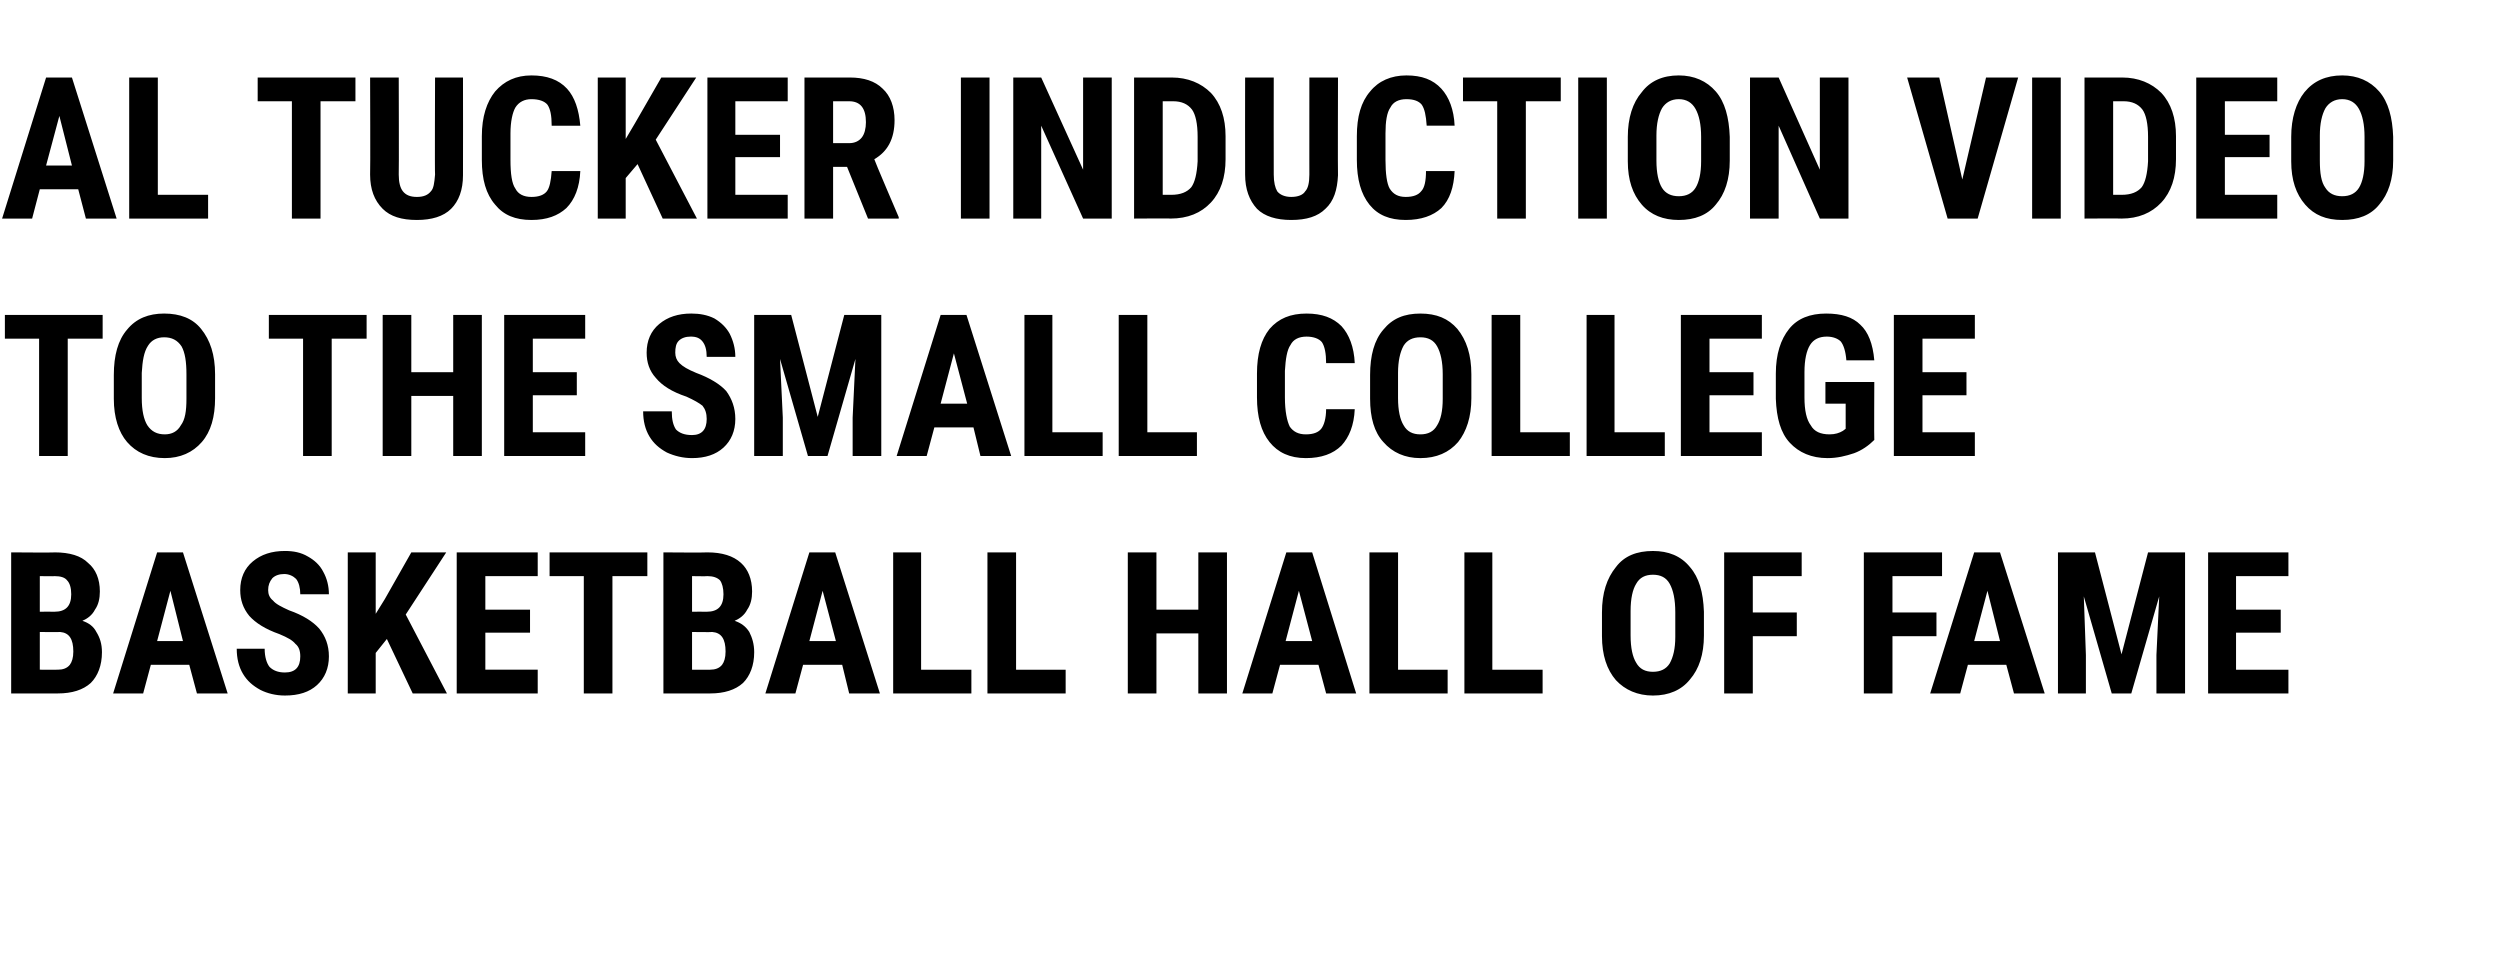 <?xml version="1.0" standalone="no"?><!DOCTYPE svg PUBLIC "-//W3C//DTD SVG 1.1//EN" "http://www.w3.org/Graphics/SVG/1.1/DTD/svg11.dtd"><svg xmlns="http://www.w3.org/2000/svg" version="1.1" width="358px" height="137.3px" viewBox="0 -10 358 137.3" style="top:-10px"><desc>AL TUCKER INDUCTION VIDEO TO THE SMALL COLLEGE BASKETBALL HALL OF FAME</desc><defs/><g id="Polygon98181"><path d="m1.6 89.3l0-20.2c0 0 6.25.05 6.2 0c2.2 0 3.8.5 4.8 1.5c1.1.9 1.7 2.3 1.7 4.1c0 1-.2 1.9-.7 2.6c-.4.8-1.1 1.3-1.8 1.6c.9.3 1.6.8 2 1.6c.5.8.8 1.7.8 2.9c0 1.9-.6 3.4-1.6 4.4c-1.1 1-2.7 1.5-4.7 1.5c-.01 0-6.7 0-6.7 0zm4.1-8.8l0 5.4c0 0 2.59.02 2.6 0c.7 0 1.3-.2 1.7-.7c.3-.4.5-1 .5-1.9c0-1.8-.6-2.7-1.9-2.8c-.05.04-2.9 0-2.9 0zm0-2.9c0 0 2.11-.02 2.1 0c1.6 0 2.4-.8 2.4-2.5c0-.9-.2-1.6-.6-2c-.3-.4-.9-.6-1.8-.6c.05.04-2.1 0-2.1 0l0 5.1zm21.4 7.6l-5.5 0l-1.1 4.1l-4.3 0l6.3-20.2l3.7 0l6.4 20.2l-4.4 0l-1.1-4.1zm-4.6-3.4l3.7 0l-1.8-7.2l-1.9 7.2zm18.3 4.5c1.5 0 2.2-.8 2.2-2.3c0-.8-.2-1.4-.7-1.8c-.4-.5-1.1-.9-2.3-1.4c-2-.7-3.4-1.6-4.3-2.6c-.9-1.1-1.3-2.3-1.3-3.7c0-1.7.6-3.1 1.8-4.1c1.2-1 2.7-1.5 4.6-1.5c1.2 0 2.3.2 3.3.8c.9.5 1.7 1.2 2.2 2.2c.5.9.8 2 .8 3.2c0 0-4.1 0-4.1 0c0-.9-.2-1.7-.6-2.2c-.4-.4-1-.7-1.7-.7c-.7 0-1.3.2-1.7.6c-.4.5-.6 1-.6 1.7c0 .6.2 1.1.7 1.5c.4.5 1.2.9 2.3 1.4c2 .7 3.4 1.6 4.3 2.6c.9 1.1 1.4 2.4 1.4 4c0 1.7-.6 3.1-1.7 4.1c-1.1 1-2.6 1.5-4.6 1.5c-1.3 0-2.5-.3-3.5-.8c-1.1-.6-1.9-1.3-2.5-2.3c-.6-1-.9-2.2-.9-3.6c0 0 4 0 4 0c0 1.2.3 2.1.7 2.6c.5.5 1.2.8 2.2.8c0 0 0 0 0 0zm14.6-4.8l-1.6 2l0 5.8l-4 0l0-20.2l4 0l0 8.8l1.3-2.1l3.8-6.7l5 0l-5.8 8.9l5.9 11.3l-4.9 0l-3.7-7.8zm20.5-.9l-6.4 0l0 5.3l7.5 0l0 3.4l-11.6 0l0-20.2l11.6 0l0 3.4l-7.5 0l0 4.8l6.4 0l0 3.3zm16.8-8.1l-5 0l0 16.8l-4.1 0l0-16.8l-4.9 0l0-3.4l14 0l0 3.4zm2.3 16.8l0-20.2c0 0 6.26.05 6.3 0c2.1 0 3.7.5 4.8 1.5c1 .9 1.6 2.3 1.6 4.1c0 1-.2 1.9-.7 2.6c-.4.8-1.1 1.3-1.8 1.6c.9.3 1.6.8 2.1 1.6c.4.8.7 1.7.7 2.9c0 1.9-.6 3.4-1.6 4.4c-1.1 1-2.7 1.5-4.7 1.5c0 0-6.7 0-6.7 0zm4.1-8.8l0 5.4c0 0 2.6.02 2.6 0c.7 0 1.3-.2 1.7-.7c.3-.4.5-1 .5-1.9c0-1.8-.6-2.7-1.9-2.8c-.03.04-2.9 0-2.9 0zm0-2.9c0 0 2.12-.02 2.1 0c1.6 0 2.4-.8 2.4-2.5c0-.9-.2-1.6-.5-2c-.4-.4-1-.6-1.8-.6c-.04.04-2.2 0-2.2 0l0 5.1zm21.5 7.6l-5.6 0l-1.1 4.1l-4.3 0l6.3-20.2l3.7 0l6.4 20.2l-4.4 0l-1-4.1zm-4.7-3.4l3.8 0l-1.9-7.2l-1.9 7.2zm16 4.1l7.2 0l0 3.4l-11.2 0l0-20.2l4 0l0 16.8zm13.6 0l7.1 0l0 3.4l-11.2 0l0-20.2l4.1 0l0 16.8zm30.2 3.4l-4.1 0l0-8.6l-6 0l0 8.6l-4.1 0l0-20.2l4.1 0l0 8.2l6 0l0-8.2l4.1 0l0 20.2zm13.1-4.1l-5.5 0l-1.1 4.1l-4.3 0l6.3-20.2l3.7 0l6.3 20.2l-4.3 0l-1.1-4.1zm-4.7-3.4l3.8 0l-1.9-7.2l-1.9 7.2zm16.1 4.1l7.1 0l0 3.4l-11.2 0l0-20.2l4.1 0l0 16.8zm13.5 0l7.2 0l0 3.4l-11.2 0l0-20.2l4 0l0 16.8zm30.3-4.9c0 2.7-.7 4.8-2 6.3c-1.2 1.5-3 2.3-5.3 2.3c-2.2 0-4-.8-5.3-2.2c-1.3-1.5-2-3.6-2-6.3c0 0 0-3.4 0-3.4c0-2.8.7-4.9 2-6.5c1.2-1.6 3-2.3 5.3-2.3c2.2 0 4 .7 5.3 2.3c1.3 1.5 1.9 3.6 2 6.4c0 0 0 3.4 0 3.4zm-4.1-3.3c0-1.9-.3-3.2-.8-4.1c-.5-.9-1.3-1.3-2.4-1.3c-1.1 0-1.9.4-2.4 1.3c-.5.8-.8 2.1-.8 3.9c0 0 0 3.5 0 3.5c0 1.8.3 3.1.8 3.9c.5.9 1.3 1.3 2.4 1.3c1.1 0 1.9-.4 2.4-1.2c.5-.9.8-2.1.8-3.8c0 0 0-3.5 0-3.5zm17.4 3.4l-6.3 0l0 8.2l-4.1 0l0-20.2l11.1 0l0 3.4l-7 0l0 5.2l6.3 0l0 3.4zm20 0l-6.3 0l0 8.2l-4.1 0l0-20.2l11.2 0l0 3.4l-7.1 0l0 5.2l6.3 0l0 3.4zm10 4.1l-5.5 0l-1.1 4.1l-4.3 0l6.3-20.2l3.7 0l6.4 20.2l-4.4 0l-1.1-4.1zm-4.6-3.4l3.7 0l-1.8-7.2l-1.9 7.2zm17.3-12.7l3.8 14.6l3.8-14.6l5.3 0l0 20.2l-4.1 0l0-5.5l.4-8.4l-4 13.9l-2.8 0l-4-13.9l.3 8.4l0 5.5l-4 0l0-20.2l5.3 0zm26.6 11.5l-6.4 0l0 5.3l7.5 0l0 3.4l-11.5 0l0-20.2l11.5 0l0 3.4l-7.5 0l0 4.8l6.4 0l0 3.3z" stroke="none" fill="#000"/></g><g id="Polygon98180"><path d="m14.7 38.5l-5 0l0 16.8l-4.1 0l0-16.8l-4.9 0l0-3.4l14 0l0 3.4zm16.1 8.5c0 2.7-.6 4.8-1.9 6.3c-1.3 1.5-3.1 2.3-5.3 2.3c-2.3 0-4.1-.8-5.4-2.3c-1.2-1.4-1.9-3.5-1.9-6.2c0 0 0-3.4 0-3.4c0-2.8.6-5 1.9-6.5c1.3-1.6 3.1-2.3 5.3-2.3c2.3 0 4.1.7 5.3 2.2c1.3 1.6 2 3.7 2 6.5c0 0 0 3.4 0 3.4zm-4.1-3.4c0-1.8-.2-3.1-.7-4c-.6-.9-1.4-1.3-2.5-1.3c-1 0-1.8.4-2.3 1.2c-.6.9-.8 2.2-.9 3.9c0 0 0 3.6 0 3.6c0 1.8.3 3.1.8 3.9c.6.9 1.4 1.3 2.5 1.3c1 0 1.8-.4 2.3-1.3c.6-.8.8-2 .8-3.8c0 0 0-3.5 0-3.5zm25.8-5.1l-5 0l0 16.8l-4.1 0l0-16.8l-4.9 0l0-3.4l14 0l0 3.4zm16.5 16.8l-4.1 0l0-8.6l-6 0l0 8.6l-4.1 0l0-20.2l4.1 0l0 8.2l6 0l0-8.2l4.1 0l0 20.2zm13.6-8.7l-6.3 0l0 5.3l7.5 0l0 3.4l-11.6 0l0-20.2l11.6 0l0 3.4l-7.5 0l0 4.8l6.3 0l0 3.3zm16.5 5.7c1.4 0 2.1-.8 2.1-2.3c0-.8-.2-1.4-.6-1.9c-.5-.4-1.2-.8-2.3-1.3c-2.1-.7-3.5-1.6-4.4-2.7c-.9-1-1.3-2.2-1.3-3.6c0-1.7.6-3.1 1.8-4.1c1.2-1 2.7-1.5 4.6-1.5c1.2 0 2.3.2 3.3.7c1 .6 1.7 1.3 2.2 2.2c.5 1 .8 2.1.8 3.3c0 0-4.1 0-4.1 0c0-1-.2-1.7-.6-2.2c-.4-.5-.9-.7-1.7-.7c-.7 0-1.3.2-1.7.6c-.4.4-.5 1-.5 1.7c0 .6.2 1.1.6 1.5c.5.5 1.2.9 2.4 1.4c1.9.7 3.4 1.6 4.3 2.6c.8 1.1 1.3 2.4 1.3 4c0 1.7-.6 3.1-1.7 4.1c-1.1 1-2.6 1.5-4.5 1.5c-1.3 0-2.5-.3-3.6-.8c-1.1-.6-1.9-1.3-2.5-2.3c-.6-1-.9-2.2-.9-3.6c0 0 4.1 0 4.1 0c0 1.2.2 2 .6 2.6c.5.5 1.2.8 2.3.8c0 0 0 0 0 0zm14.2-17.2l3.8 14.6l3.8-14.6l5.3 0l0 20.2l-4.1 0l0-5.5l.4-8.4l-4 13.9l-2.8 0l-4-13.9l.4 8.4l0 5.5l-4.1 0l0-20.2l5.3 0zm26.1 16.1l-5.6 0l-1.1 4.1l-4.3 0l6.3-20.2l3.7 0l6.4 20.2l-4.4 0l-1-4.1zm-4.7-3.4l3.8 0l-1.9-7.2l-1.9 7.2zm16 4.1l7.2 0l0 3.4l-11.2 0l0-20.2l4 0l0 16.8zm13.6 0l7.1 0l0 3.4l-11.2 0l0-20.2l4.1 0l0 16.8zm29.7-3.3c-.1 2.3-.8 4-1.9 5.2c-1.2 1.2-2.9 1.8-5.1 1.8c-2.3 0-4-.8-5.2-2.3c-1.2-1.5-1.8-3.6-1.8-6.4c0 0 0-3.4 0-3.4c0-2.8.6-4.9 1.8-6.4c1.3-1.5 3-2.2 5.3-2.2c2.2 0 3.8.6 5 1.8c1.1 1.2 1.8 3 1.9 5.3c0 0-4.1 0-4.1 0c0-1.4-.2-2.4-.6-3c-.4-.5-1.2-.8-2.2-.8c-1.1 0-1.9.4-2.3 1.2c-.5.7-.7 2-.8 3.7c0 0 0 3.8 0 3.8c0 2 .3 3.4.7 4.2c.5.7 1.2 1.1 2.3 1.1c1.1 0 1.8-.3 2.2-.8c.4-.5.7-1.5.7-2.8c0 0 4.1 0 4.1 0zm16.7-1.6c0 2.7-.7 4.8-1.9 6.3c-1.3 1.5-3.1 2.3-5.4 2.3c-2.2 0-4-.8-5.3-2.3c-1.3-1.4-1.9-3.5-1.9-6.2c0 0 0-3.4 0-3.4c0-2.8.6-5 1.9-6.5c1.3-1.6 3-2.3 5.3-2.3c2.3 0 4 .7 5.3 2.2c1.3 1.6 2 3.7 2 6.5c0 0 0 3.4 0 3.4zm-4.1-3.4c0-1.8-.3-3.1-.8-4c-.5-.9-1.3-1.3-2.4-1.3c-1.1 0-1.9.4-2.4 1.2c-.5.9-.8 2.2-.8 3.9c0 0 0 3.6 0 3.6c0 1.8.3 3.1.8 3.9c.5.9 1.3 1.3 2.4 1.3c1.1 0 1.9-.4 2.4-1.3c.5-.8.8-2 .8-3.8c0 0 0-3.5 0-3.5zm11.1 8.3l7.1 0l0 3.4l-11.2 0l0-20.2l4.1 0l0 16.8zm13.5 0l7.2 0l0 3.4l-11.2 0l0-20.2l4 0l0 16.8zm19.9-5.3l-6.3 0l0 5.3l7.5 0l0 3.4l-11.6 0l0-20.2l11.6 0l0 3.4l-7.5 0l0 4.8l6.3 0l0 3.3zm17.3 6.4c-.8.8-1.8 1.5-2.9 1.9c-1.2.4-2.4.7-3.8.7c-2.3 0-4.1-.8-5.4-2.2c-1.3-1.4-1.9-3.5-2-6.3c0 0 0-3.6 0-3.6c0-2.8.7-4.9 1.9-6.4c1.2-1.5 3-2.2 5.3-2.2c2.2 0 3.8.5 4.9 1.6c1.1 1 1.8 2.7 2 5.1c0 0-4 0-4 0c-.1-1.3-.4-2.2-.8-2.7c-.4-.4-1.1-.7-2-.7c-1.1 0-1.9.4-2.4 1.2c-.5.8-.8 2.1-.8 3.9c0 0 0 3.6 0 3.6c0 1.9.3 3.2.9 4c.5.9 1.4 1.3 2.7 1.3c.8 0 1.4-.2 1.9-.5c.01 0 .4-.3.4-.3l0-3.6l-2.9 0l0-3.1l7 0c0 0-.04 8.3 0 8.3zm13.2-6.4l-6.3 0l0 5.3l7.5 0l0 3.4l-11.6 0l0-20.2l11.6 0l0 3.4l-7.5 0l0 4.8l6.3 0l0 3.3z" stroke="none" fill="#000"/></g><g id="Polygon98179"><path d="m11.2 17.1l-5.5 0l-1.1 4.2l-4.3 0l6.3-20.2l3.7 0l6.4 20.2l-4.4 0l-1.1-4.2zm-4.6-3.4l3.7 0l-1.8-7.1l-1.9 7.1zm16 4.2l7.2 0l0 3.4l-11.3 0l0-20.2l4.1 0l0 16.8zm28.3-13.4l-5 0l0 16.8l-4.1 0l0-16.8l-4.9 0l0-3.4l14 0l0 3.4zm15.4-3.4c0 0 .02 13.96 0 14c0 2.1-.6 3.7-1.7 4.8c-1.1 1.1-2.8 1.6-4.9 1.6c-2.2 0-3.8-.5-4.9-1.6c-1.2-1.2-1.8-2.8-1.8-4.9c.05-.04 0-13.9 0-13.9l4.1 0c0 0 .04 13.88 0 13.9c0 1.1.2 1.9.6 2.4c.4.5 1 .8 2 .8c1 0 1.6-.3 2-.8c.4-.4.5-1.2.6-2.4c-.05.05 0-13.9 0-13.9l4 0zm16.8 13.4c-.1 2.3-.8 4.1-2 5.3c-1.2 1.1-2.8 1.7-5 1.7c-2.3 0-4-.7-5.2-2.2c-1.3-1.5-1.9-3.6-1.9-6.4c0 0 0-3.4 0-3.4c0-2.8.7-4.9 1.9-6.4c1.3-1.5 3-2.3 5.2-2.3c2.2 0 3.9.6 5.1 1.9c1.1 1.2 1.7 3 1.9 5.3c0 0-4.1 0-4.1 0c0-1.5-.2-2.4-.6-3c-.4-.5-1.2-.8-2.3-.8c-1 0-1.8.4-2.3 1.2c-.4.7-.7 2-.7 3.7c0 0 0 3.8 0 3.8c0 2 .2 3.4.7 4.1c.4.8 1.2 1.2 2.3 1.2c1.1 0 1.8-.3 2.2-.8c.4-.5.6-1.5.7-2.9c0 0 4.1 0 4.1 0zm8.2-1l-1.7 2l0 5.8l-4 0l0-20.2l4 0l0 8.8l1.3-2.2l3.8-6.6l5 0l-5.8 8.9l5.9 11.3l-4.9 0l-3.6-7.8zm20.4-1l-6.4 0l0 5.4l7.5 0l0 3.4l-11.5 0l0-20.2l11.5 0l0 3.4l-7.5 0l0 4.8l6.4 0l0 3.2zm9.6 1.4l-2 0l0 7.4l-4.1 0l0-20.2c0 0 6.48.01 6.5 0c2 0 3.6.5 4.7 1.6c1.1 1 1.7 2.6 1.7 4.5c0 2.7-1 4.5-2.9 5.6c-.05.02 3.5 8.3 3.5 8.3l0 .2l-4.4 0l-3-7.4zm-2-3.4c0 0 2.27.01 2.3 0c.8 0 1.4-.3 1.8-.8c.4-.5.6-1.3.6-2.2c0-2-.8-3-2.4-3c.04 0-2.3 0-2.3 0l0 6zm22.4 10.8l-4.1 0l0-20.2l4.1 0l0 20.2zm17.5 0l-4.1 0l-6-13.3l0 13.3l-4 0l0-20.2l4 0l6 13.2l0-13.2l4.1 0l0 20.2zm3.2 0l0-20.2c0 0 5.36.01 5.4 0c2.3 0 4.2.8 5.6 2.2c1.4 1.5 2.1 3.6 2.1 6.2c0 0 0 3.3 0 3.3c0 2.6-.7 4.7-2.1 6.2c-1.4 1.5-3.3 2.3-5.8 2.3c.05-.04-5.2 0-5.2 0zm4.1-16.8l0 13.4c0 0 1.22-.02 1.2 0c1.4 0 2.3-.4 2.9-1.1c.5-.7.8-1.9.9-3.7c0 0 0-3.5 0-3.5c0-1.9-.3-3.2-.8-3.9c-.6-.8-1.5-1.2-2.7-1.2c-.02 0-1.5 0-1.5 0zm25.1-3.4c0 0-.04 13.96 0 14c-.1 2.1-.6 3.7-1.8 4.8c-1.1 1.1-2.7 1.6-4.9 1.6c-2.1 0-3.8-.5-4.9-1.6c-1.1-1.2-1.7-2.8-1.7-4.9c-.02-.04 0-13.9 0-13.9l4.1 0c0 0-.02 13.88 0 13.9c0 1.1.2 1.9.5 2.4c.4.5 1.1.8 2 .8c1 0 1.7-.3 2-.8c.4-.4.6-1.2.6-2.4c-.01.05 0-13.9 0-13.9l4.1 0zm16.7 13.4c-.1 2.3-.7 4.1-1.9 5.3c-1.2 1.1-2.9 1.7-5.1 1.7c-2.3 0-4-.7-5.2-2.2c-1.2-1.5-1.8-3.6-1.8-6.4c0 0 0-3.4 0-3.4c0-2.8.6-4.9 1.9-6.4c1.2-1.5 3-2.3 5.2-2.3c2.2 0 3.8.6 5 1.9c1.1 1.2 1.8 3 1.9 5.3c0 0-4 0-4 0c-.1-1.5-.3-2.4-.7-3c-.4-.5-1.1-.8-2.2-.8c-1.1 0-1.9.4-2.3 1.2c-.5.7-.7 2-.7 3.7c0 0 0 3.8 0 3.8c0 2 .2 3.4.6 4.1c.5.8 1.2 1.2 2.3 1.2c1.1 0 1.8-.3 2.2-.8c.5-.5.7-1.5.7-2.9c0 0 4.1 0 4.1 0zm15.2-10l-5 0l0 16.8l-4.1 0l0-16.8l-4.9 0l0-3.4l14 0l0 3.4zm6.6 16.8l-4.1 0l0-20.2l4.1 0l0 20.2zm17.6-8.3c0 2.7-.7 4.8-2 6.3c-1.2 1.5-3 2.2-5.3 2.2c-2.2 0-4-.7-5.3-2.2c-1.3-1.5-2-3.5-2-6.2c0 0 0-3.5 0-3.5c0-2.7.7-4.9 2-6.4c1.2-1.6 3-2.4 5.3-2.4c2.2 0 4 .8 5.3 2.3c1.3 1.5 1.9 3.7 2 6.5c0 0 0 3.4 0 3.4zm-4.1-3.4c0-1.8-.3-3.1-.8-4c-.5-.9-1.3-1.4-2.4-1.4c-1.1 0-1.9.5-2.4 1.3c-.5.9-.8 2.2-.8 3.9c0 0 0 3.6 0 3.6c0 1.8.3 3.1.8 3.9c.5.8 1.3 1.2 2.4 1.2c1.1 0 1.9-.4 2.4-1.2c.5-.8.8-2.1.8-3.8c0 0 0-3.5 0-3.5zm21.1 11.7l-4.1 0l-5.9-13.3l0 13.3l-4.1 0l0-20.2l4.1 0l5.9 13.2l0-13.2l4.1 0l0 20.2zm16.3-5.6l3.4-14.6l4.6 0l-5.8 20.2l-4.3 0l-5.8-20.2l4.6 0l3.3 14.6zm14.1 5.6l-4.1 0l0-20.2l4.1 0l0 20.2zm3.4 0l0-20.2c0 0 5.36.01 5.4 0c2.3 0 4.2.8 5.6 2.2c1.4 1.5 2.1 3.6 2.1 6.2c0 0 0 3.3 0 3.3c0 2.6-.7 4.7-2.1 6.2c-1.4 1.5-3.3 2.3-5.7 2.3c-.05-.04-5.3 0-5.3 0zm4.1-16.8l0 13.4c0 0 1.22-.02 1.2 0c1.4 0 2.3-.4 2.9-1.1c.5-.7.8-1.9.9-3.7c0 0 0-3.5 0-3.5c0-1.9-.3-3.2-.8-3.9c-.6-.8-1.5-1.2-2.7-1.2c-.02 0-1.5 0-1.5 0zm22.4 8l-6.4 0l0 5.4l7.5 0l0 3.4l-11.6 0l0-20.2l11.6 0l0 3.4l-7.5 0l0 4.8l6.4 0l0 3.2zm17.7.5c0 2.7-.7 4.8-2 6.3c-1.2 1.5-3 2.2-5.3 2.2c-2.3 0-4-.7-5.3-2.2c-1.3-1.5-2-3.5-2-6.2c0 0 0-3.5 0-3.5c0-2.7.7-4.9 1.9-6.4c1.3-1.6 3.1-2.4 5.4-2.4c2.2 0 4 .8 5.3 2.3c1.3 1.5 1.9 3.7 2 6.5c0 0 0 3.4 0 3.4zm-4.1-3.4c0-1.8-.3-3.1-.8-4c-.5-.9-1.3-1.4-2.4-1.4c-1.1 0-1.9.5-2.4 1.3c-.5.9-.8 2.2-.8 3.9c0 0 0 3.6 0 3.6c0 1.8.2 3.1.8 3.9c.5.8 1.3 1.2 2.4 1.2c1.1 0 1.9-.4 2.4-1.2c.5-.8.8-2.1.8-3.8c0 0 0-3.5 0-3.5z" stroke="none" fill="#000"/></g></svg>